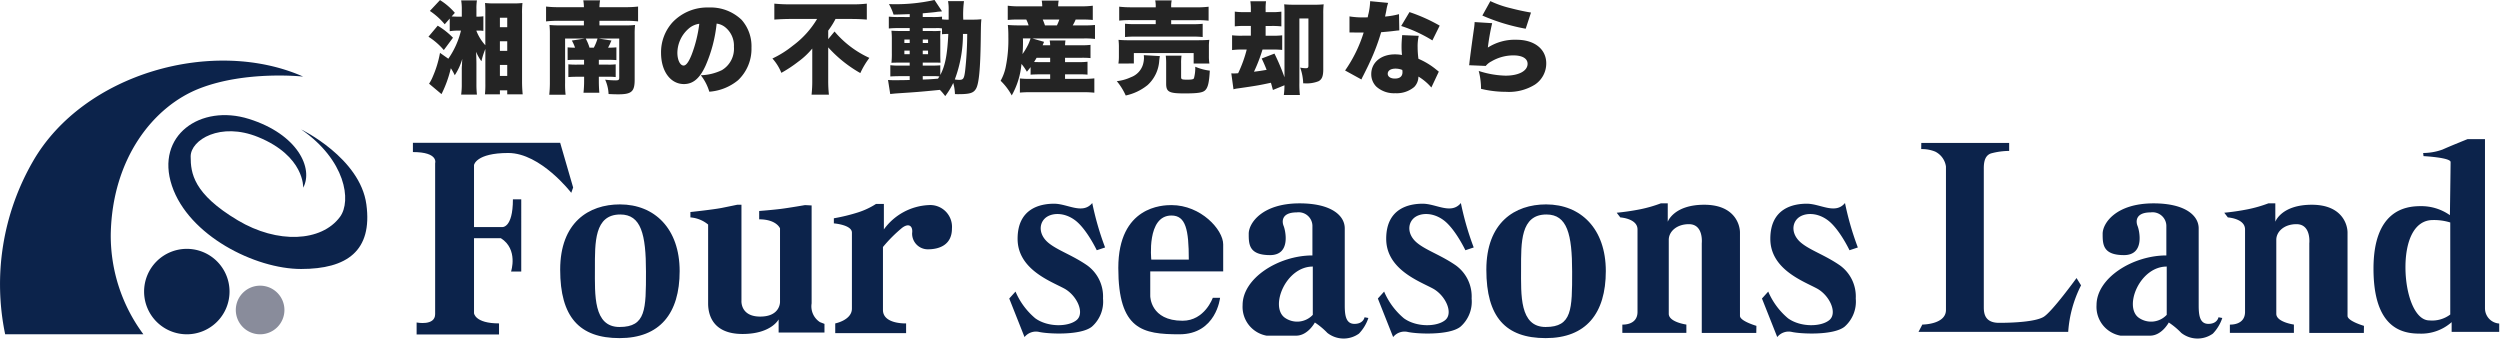 <svg xmlns="http://www.w3.org/2000/svg" xmlns:xlink="http://www.w3.org/1999/xlink" width="398.646" height="54.106" viewBox="0 0 398.646 54.106">
  <defs>
    <clipPath id="clip-path">
      <rect id="長方形_117" data-name="長方形 117" width="398.646" height="44.442" fill="none"/>
    </clipPath>
  </defs>
  <g id="グループ_28" data-name="グループ 28" transform="translate(0 -0.336)">
    <path id="パス_122" data-name="パス 122" d="M5.376-8.784A13.292,13.292,0,0,1,3.36-4.3L2.032-5.232A16.789,16.789,0,0,1,.88-1.44,5.919,5.919,0,0,1,.288-.32L2.272,1.344A18.708,18.708,0,0,0,3.76-2.784a7.991,7.991,0,0,1,.624,1.12,9.629,9.629,0,0,0,1.2-2.608c-.016.272-.032.48-.032.608-.016.176-.016.3-.016.368a5.937,5.937,0,0,0-.032.7V-.224a11.706,11.706,0,0,1-.1,1.648H7.92A15.317,15.317,0,0,1,7.84-.192V-3.536c0-.448-.016-.784-.048-1.872A6.364,6.364,0,0,0,8.64-3.9a11.7,11.7,0,0,1,.624-1.952v5.5A15.235,15.235,0,0,1,9.2,1.376h2.384V.736h1.168v.64h2.464c-.064-.672-.1-1.328-.1-2V-11.456a14.351,14.351,0,0,1,.064-1.728,14.039,14.039,0,0,1-1.712.064h-2.48a14.782,14.782,0,0,1-1.776-.064,16.529,16.529,0,0,1,.048,1.728v5.008A7.336,7.336,0,0,1,7.84-8.736v-.048h.208a4.68,4.68,0,0,1,.9.048v-2.336a5.392,5.392,0,0,1-.928.064H7.84v-1.216A8.248,8.248,0,0,1,7.92-13.6H5.408a8.279,8.279,0,0,1,.1,1.456v1.136H4.928c-.4,0-.656-.016-1.04-.032l.512-.576a10.314,10.314,0,0,0-2.368-2.032L.416-11.92A11.2,11.2,0,0,1,2.784-9.792l.8-.912v2.016a9.216,9.216,0,0,1,1.312-.1Zm6.208-2.048h1.168v1.5H11.584Zm0,3.744h1.168v1.536H11.584Zm0,3.776h1.168v1.76H11.584ZM.192-7.808A10.8,10.8,0,0,1,2.64-5.68L4.1-7.648a11.823,11.823,0,0,0-2.432-1.92ZM22.384-4.08a9.3,9.3,0,0,1,1.12-.048h1.5v.768H24a12.514,12.514,0,0,1-1.5-.048v2.032c.512-.032.768-.048,1.456-.048h1.056v.56a16.9,16.9,0,0,1-.1,1.984H27.44c-.048-.576-.08-1.136-.08-1.984v-.56h1.36a10.088,10.088,0,0,1,1.328.048V-3.408a8.817,8.817,0,0,1-1.28.048H27.36v-.768h1.424c.688,0,.928.016,1.376.048V-6.112a12.664,12.664,0,0,1-1.328.048c.128-.24.192-.368.272-.528.192-.448.192-.448.272-.608l-2.064-.32h3.3v6.256c0,.336-.112.416-.576.416A13.963,13.963,0,0,1,28.368-.96a6.188,6.188,0,0,1,.544,2.288c.576.032,1.1.048,1.536.048,2.128,0,2.624-.432,2.624-2.32v-7.28a12.623,12.623,0,0,1,.064-1.456,11.813,11.813,0,0,1-1.5.064H27.456v-.736h4.112a18.72,18.72,0,0,1,2.048.1v-2.368a16.257,16.257,0,0,1-2.048.1H27.456a6.527,6.527,0,0,1,.1-1.088H24.88a6.87,6.87,0,0,1,.1,1.088H20.992a16.611,16.611,0,0,1-2.048-.1v2.368a18.927,18.927,0,0,1,2.048-.1h3.984v.736h-3.84a16.25,16.25,0,0,1-1.648-.064,12.274,12.274,0,0,1,.064,1.456v7.6a17.271,17.271,0,0,1-.1,2.064h2.608a13.905,13.905,0,0,1-.08-1.9V-7.52h3.152l-2.08.32a5.927,5.927,0,0,1,.512,1.136,11.4,11.4,0,0,1-1.184-.048Zm3.488-1.984a7.348,7.348,0,0,0-.608-1.456h1.888a7.533,7.533,0,0,1-.592,1.456ZM46.144-9.9a2.681,2.681,0,0,1,1.344.56A3.765,3.765,0,0,1,48.9-6.192a3.968,3.968,0,0,1-1.92,3.712,8.321,8.321,0,0,1-3.36.816A7.861,7.861,0,0,1,44.976.96,8.159,8.159,0,0,0,49.568-.88,6.885,6.885,0,0,0,51.7-6.048,6.362,6.362,0,0,0,50.128-10.5a7.135,7.135,0,0,0-5.216-1.968,7.65,7.65,0,0,0-5.792,2.352,7.113,7.113,0,0,0-1.84,4.88c0,2.928,1.5,4.976,3.648,4.976,1.456,0,2.528-.9,3.456-2.944A22.414,22.414,0,0,0,46.144-9.9Zm-2.768.032a20.744,20.744,0,0,1-1.2,4.88c-.48,1.216-.9,1.776-1.3,1.776-.56,0-.992-.9-.992-2.032a5.177,5.177,0,0,1,1.744-3.808A3.2,3.2,0,0,1,43.376-9.872ZM62.16-10.64A14.515,14.515,0,0,1,58.3-6.384,15.974,15.974,0,0,1,55.04-4.336a7.711,7.711,0,0,1,1.424,2.288,21.162,21.162,0,0,0,2.688-1.776,12.11,12.11,0,0,0,2.24-2.1V-.864a19.821,19.821,0,0,1-.112,2.3h2.768a19.636,19.636,0,0,1-.112-2.3V-6.112a20.511,20.511,0,0,0,5.12,4.1A12.692,12.692,0,0,1,70.5-4.432,15.9,15.9,0,0,1,64.944-8.64L63.936-7.424v-1.36A12.822,12.822,0,0,0,65.1-10.64h2.56c.768,0,1.6.032,2.432.1v-2.544a20.235,20.235,0,0,1-2.512.112H57.872a24.708,24.708,0,0,1-2.528-.112v2.544c.832-.064,1.824-.1,2.608-.1Zm23.312.112a16.933,16.933,0,0,1,.112-2.96H83.04a6.607,6.607,0,0,1,.1,1.456v1.5h-.208a5.613,5.613,0,0,1-.848-.048v-.432a11.747,11.747,0,0,1-1.536.064H79.008v-.592c1.392-.128,1.584-.144,2.112-.208a4.651,4.651,0,0,1,.5-.064l.24-.016c.112-.016.144-.016.224-.032l-1.2-1.808a28.511,28.511,0,0,1-7.264.656,8.02,8.02,0,0,1,.736,1.68c.512-.016,1.376-.032,2.576-.08v.464H75.152a13.731,13.731,0,0,1-1.552-.064V-9.12a13.913,13.913,0,0,1,1.552-.064h1.776v.464h-1.28c-.736,0-1.152-.016-1.632-.048A12.181,12.181,0,0,1,74.08-7.28v2.112a12.266,12.266,0,0,1-.064,1.52c.5-.032.848-.032,1.632-.032h1.28v.48h-1.52a13.33,13.33,0,0,1-1.568-.064v1.792c.512-.032.992-.048,1.552-.048h1.536v.608C75.9-.88,75.456-.88,74.8-.88a13.24,13.24,0,0,1-1.328-.032l.352,2.24c.464-.048.768-.08,1.056-.1,3.168-.208,3.632-.24,6.864-.56a8.4,8.4,0,0,1,.848.992,11.543,11.543,0,0,0,1.28-2.1,7.264,7.264,0,0,1,.272,1.776c.208.016.384.016.5.016,1.872,0,2.464-.176,2.864-.88.464-.8.688-3.168.752-7.9.032-2.464.032-2.464.1-3.168a13.5,13.5,0,0,1-1.568.064ZM79.008-1.52H80.9a4.739,4.739,0,0,1,.768.048c-.1.16-.128.192-.224.352-1.28.1-1.28.1-2.432.144Zm2.8-1.728c-.432.032-.736.048-1.552.048H79.008v-.48h1.44c.816,0,.992,0,1.392.016-.016-.384-.032-.8-.032-1.392v-2.3a9.622,9.622,0,0,1,.048-1.392,12.14,12.14,0,0,1-1.28.032H79.008v-.464h2.064a4.642,4.642,0,0,1,1.008.048v.928a9.465,9.465,0,0,1,1.008-.048c-.16,3.328-.5,5.072-1.28,6.544ZM86.1-8.256a54.441,54.441,0,0,1-.336,5.92c-.16,1.216-.288,1.408-.944,1.408a4.855,4.855,0,0,1-.7-.064,20.44,20.44,0,0,0,1.3-7.264Zm-9.168.9v.544H76.08V-7.36Zm2.08,0h.848v.544h-.848ZM76.928-5.6v.576H76.08V-5.6Zm2.08,0h.848v.576h-.848Zm17.2,3.84c.5-.032.9-.048,1.472-.048h1.648v.72h-3.3A13.07,13.07,0,0,1,94.5-1.152V1.1c.624-.048,1.056-.064,1.6-.064h8.656c.624,0,1.088.032,1.616.08V-1.168a14.259,14.259,0,0,1-1.552.08H101.7v-.72h2.176a11.6,11.6,0,0,1,1.408.048V-3.824a9.582,9.582,0,0,1-1.408.064H101.7v-.688h2.56a12.514,12.514,0,0,1,1.5.048V-6.512a10.636,10.636,0,0,1-1.472.064H101.7c.016-.384.032-.5.064-.768H99.248a4.353,4.353,0,0,1,.08.768h-1.2l.224-.544-1.888-.544h8.3a13.507,13.507,0,0,1,1.712.08V-9.68a15.644,15.644,0,0,1-1.712.064h-1.84a6.063,6.063,0,0,0,.464-.928h.976a14.987,14.987,0,0,1,1.76.064v-2.272a14.959,14.959,0,0,1-1.936.1h-3.584a4.954,4.954,0,0,1,.08-.912h-2.7a5.228,5.228,0,0,1,.08.912h-3.6a14.408,14.408,0,0,1-1.9-.1v2.272a13.535,13.535,0,0,1,1.712-.064H95.52a5.093,5.093,0,0,1,.368.928h-1.5c-.624,0-1.12-.016-1.808-.064a17.131,17.131,0,0,1,.08,1.888,21.59,21.59,0,0,1-.448,4.944,7.592,7.592,0,0,1-.784,2.064A9.438,9.438,0,0,1,93.2,1.552a12.411,12.411,0,0,0,1.552-5.024,7.922,7.922,0,0,1,.864,1.248c.288-.352.384-.464.592-.736Zm3.12-2.688v.688H97.664c-.352,0-.512,0-.9-.016.16-.272.24-.384.4-.672ZM98.5-9.616c-.144-.416-.224-.624-.352-.928h2.64a7.02,7.02,0,0,1-.384.928Zm-2.3,2.08a7.192,7.192,0,0,1-.384.992,10.352,10.352,0,0,1-.9,1.5c.064-.72.08-1.28.08-1.984,0-.128,0-.288-.016-.512ZM116.16-12.5H112.4a16.372,16.372,0,0,1-2.064-.1v2.224a16.676,16.676,0,0,1,2-.08h3.824v.64h-3.328a13.157,13.157,0,0,1-1.568-.064V-7.76a13.682,13.682,0,0,1,1.568-.064h9.232a13.461,13.461,0,0,1,1.584.064V-9.872a13.288,13.288,0,0,1-1.584.064h-3.44v-.64h3.984a16.381,16.381,0,0,1,1.984.08v-2.224a16.083,16.083,0,0,1-2.048.1h-3.92v-.08a4.315,4.315,0,0,1,.08-1.024H116.08a4.567,4.567,0,0,1,.08,1.024Zm-3.488,8.96V-5.2h9.536v1.664h2.512a7.127,7.127,0,0,1-.08-1.232V-6.144a7.7,7.7,0,0,1,.064-1.168c-.576.048-.976.064-1.856.064H112.032a17.489,17.489,0,0,1-1.808-.064,9.508,9.508,0,0,1,.064,1.248v1.328a7.316,7.316,0,0,1-.08,1.2Zm1.584-1.328a3.923,3.923,0,0,1,.032.432,4.126,4.126,0,0,1-.16,1.056,3.12,3.12,0,0,1-1.936,2.032,7.1,7.1,0,0,1-2.24.624,9.825,9.825,0,0,1,1.424,2.288A8.318,8.318,0,0,0,114.864-.1,5.734,5.734,0,0,0,116.72-4c.048-.448.064-.512.1-.72Zm5.952,1.328a8.479,8.479,0,0,1,.064-1.248H117.76a10.38,10.38,0,0,1,.064,1.376V-.32c0,1.312.464,1.552,2.9,1.552,2.224,0,2.976-.128,3.36-.544.416-.448.592-1.216.7-3.088a8.3,8.3,0,0,1-2.32-.624,6.3,6.3,0,0,1-.208,1.84c-.1.176-.368.224-1.088.224-.848,0-.96-.048-.96-.432Zm16.48,3.472a12.05,12.05,0,0,1-.1,1.552h2.56a15.176,15.176,0,0,1-.08-1.952V-10.72h1.44v7.536c0,.32-.1.4-.464.4a5.834,5.834,0,0,1-.848-.1,8.09,8.09,0,0,1,.48,2.512h.272a5.079,5.079,0,0,0,2.16-.336c.56-.288.768-.816.768-1.9v-8.848a12.942,12.942,0,0,1,.064-1.52,11.98,11.98,0,0,1-1.392.064H138.1a14.56,14.56,0,0,1-1.456-.064c.032.352.048.7.048,1.232v10.4a34.617,34.617,0,0,0-1.6-3.776l-2.032.784c.416.9.544,1.2.784,1.808-.944.16-1.136.192-2.016.3a25.414,25.414,0,0,0,1.36-3.536h1.44a13.563,13.563,0,0,1,1.7.064V-8.032a12.589,12.589,0,0,1-1.7.064h-.944V-9.52h.832a13.1,13.1,0,0,1,1.68.064v-2.352a10.9,10.9,0,0,1-1.68.08h-.832v-.432a8.8,8.8,0,0,1,.064-1.3h-2.5a8.251,8.251,0,0,1,.08,1.312v.416h-.912a10.428,10.428,0,0,1-1.648-.08v2.352a11.924,11.924,0,0,1,1.616-.064h.944v1.552H130a12.32,12.32,0,0,1-1.664-.064V-5.68a10.961,10.961,0,0,1,1.632-.08h.7A20.128,20.128,0,0,1,129.3-1.984c-.24.016-.5.032-.656.032-.1,0-.176,0-.432-.016L128.56.576a3.827,3.827,0,0,1,.72-.144c2.912-.416,3.392-.5,5.248-.9.128.432.16.56.32,1.152Zm13.664-13.408a10.685,10.685,0,0,1-.24,1.9,5.494,5.494,0,0,0-.144.672c-.32.016-.4.016-.576.016a13.08,13.08,0,0,1-2.336-.16v2.56h.624c.368.016.368.016.736.016h.9a21.748,21.748,0,0,1-2.96,6.048L148.96-.992a6.471,6.471,0,0,1,.3-.624c.624-1.248.768-1.536,1.1-2.272a32.9,32.9,0,0,0,1.744-4.64c.4-.032,1.28-.112,1.712-.16.8-.1.8-.1,1.184-.128l-.048-2.592a12.314,12.314,0,0,1-2.224.384c.08-.368.112-.512.192-.9a6.994,6.994,0,0,1,.3-1.28Zm11.088,3.9a26.7,26.7,0,0,0-4.816-2.16L155.3-9.52a22.638,22.638,0,0,1,4.976,2.3ZM161.3-2.24c-.48-.384-.736-.592-.784-.624a11.718,11.718,0,0,0-2.464-1.424,14.247,14.247,0,0,1-.128-1.856,7.435,7.435,0,0,1,.176-1.808l-2.64-.112c-.064.72-.1,1.232-.1,1.888,0,.368.016.672.064,1.28a6.549,6.549,0,0,0-1.12-.1c-2.224,0-3.776,1.3-3.776,3.152a2.794,2.794,0,0,0,.8,1.984A4.2,4.2,0,0,0,154.352,1.2a4.343,4.343,0,0,0,3.024-.992,2.366,2.366,0,0,0,.672-1.664A8.569,8.569,0,0,1,160.112.288Zm-5.824-.272a1.629,1.629,0,0,1,.032.352c0,.672-.416,1.024-1.216,1.024-.688,0-1.136-.3-1.136-.768,0-.5.48-.816,1.232-.816A2.781,2.781,0,0,1,155.472-2.512Zm12.768-8.672a31.028,31.028,0,0,0,6.912,2.1L176-11.664c-.752-.112-2.128-.4-3.216-.688a16.13,16.13,0,0,1-3.264-1.136Zm-1.232,1.04a9.309,9.309,0,0,1-.1,1.024c-.32,2.208-.656,4.768-.736,5.536a1.92,1.92,0,0,1-.048.32l2.656.112a2.784,2.784,0,0,1,.9-.72,6.922,6.922,0,0,1,3.5-.96c1.44,0,2.272.5,2.272,1.344,0,1.136-1.408,1.888-3.52,1.888a14.849,14.849,0,0,1-4.272-.752A11.1,11.1,0,0,1,168.032.5a17.1,17.1,0,0,0,4.016.48,7.849,7.849,0,0,0,4.576-1.152,4.046,4.046,0,0,0,1.808-3.392c0-2.272-1.888-3.76-4.736-3.76A7.982,7.982,0,0,0,169.12-6.08a35.136,35.136,0,0,1,.688-3.888Z" transform="translate(68.13 14)" fill="#242424"/>
    <g id="グループ_27" data-name="グループ 27" transform="translate(0 10)">
      <g id="グループ_24" data-name="グループ 24" transform="translate(0 0)" clip-path="url(#clip-path)">
        <path id="パス_103" data-name="パス 103" d="M22.867,43.642H.824a39.208,39.208,0,0,1,4.431-27.58C13.341,1.995,34.053-3.765,48.342,2.549c0,0-9.083-1-16.5,1.883C24.448,7.3,17.882,15.619,17.661,27.692a26.358,26.358,0,0,0,5.206,15.95" transform="translate(0 0)" fill="#0c234b"/>
        <path id="パス_104" data-name="パス 104" d="M75.1,19.738S84.516,24.28,85.513,31.7,82.412,42,75.1,42,57.158,36.685,54.5,28.71s4.542-13.07,12.3-10.633,10.3,7.864,8.639,10.965c0,0,.268-5.043-7.2-8.086-5.981-2.437-10.744.443-10.744,3.1S57.9,30,65.021,34.248c6.314,3.766,13.332,3.439,16.283-.553,1.883-2.548.886-9.083-6.2-13.957" transform="translate(-27.092 -8.772)" fill="#0c234b"/>
        <path id="パス_105" data-name="パス 105" d="M59.79,67.124a6.812,6.812,0,1,1-6.812-6.813,6.811,6.811,0,0,1,6.812,6.813" transform="translate(-23.189 -30.294)" fill="#0c234b"/>
        <path id="パス_106" data-name="パス 106" d="M83.3,75.984a3.877,3.877,0,1,1-3.877-3.877A3.877,3.877,0,0,1,83.3,75.984" transform="translate(-37.945 -36.219)" fill="#898c9b"/>
        <path id="パス_107" data-name="パス 107" d="M132.292,26.334h23.482l2.068,7.127-.3.848s-4.874-6.35-10.043-6.35-5.464,1.92-5.464,1.92v9.895h4.431s1.772.3,1.772-4.43h1.33V46.863h-1.625s1.182-3.545-1.624-5.317h-4.283V53.508s.147,1.624,3.988,1.624V56.9H132.883V54.986s2.954.591,2.954-1.33V29.583s.591-1.772-3.545-1.772Z" transform="translate(-66.45 -13.227)" fill="#0c234b"/>
        <path id="パス_108" data-name="パス 108" d="M189,46.069c-4.984,0-9.526,2.88-9.526,10.412s3.046,10.91,9.47,10.91,9.581-3.932,9.581-10.689S194.537,46.069,189,46.069m-.055,19.549c-4.209,0-3.932-5.15-3.932-9.3s-.111-8.64,4.043-8.64c3.323,0,4.1,3.157,4.1,9.138s0,8.8-4.209,8.8" transform="translate(-90.149 -23.14)" fill="#0c234b"/>
        <path id="パス_109" data-name="パス 109" d="M221.2,47.343s3.655-.388,5.04-.665,2.437-.5,2.437-.5h.664V61.466s-.221,2.547,2.991,2.547,3.157-2.326,3.157-2.326V49.946s-.553-1.44-3.323-1.44V47.177s2.1-.166,3.434-.332,3.877-.609,3.877-.609l1.052.056V61.909a2.994,2.994,0,0,0,1.329,2.99l.72.277v1.385h-7.31v-2.1s-1.163,2.326-5.76,2.326-5.483-2.881-5.483-4.873V49.337A5.023,5.023,0,0,0,221.2,48.2Z" transform="translate(-111.109 -23.196)" fill="#0c234b"/>
        <path id="パス_110" data-name="パス 110" d="M267.158,48.21v.812s2.88.221,2.88,1.476V62.609c0,1.846-2.659,2.364-2.659,2.364v1.551h11.3V64.973s-3.691.147-3.691-2.142V52.789a22.628,22.628,0,0,1,3.064-3.066c1.145-.849,1.735-.184,1.588.85a2.5,2.5,0,0,0,2.51,2.584c1.772,0,3.84-.664,3.84-3.322a3.477,3.477,0,0,0-3.729-3.729,9.347,9.347,0,0,0-7.126,3.877V45.921h-1.255a12.025,12.025,0,0,1-2.806,1.329,29.361,29.361,0,0,1-3.914.96" transform="translate(-134.193 -23.066)" fill="#0c234b"/>
        <path id="パス_111" data-name="パス 111" d="M485.733,46.069c-4.984,0-9.525,2.88-9.525,10.412s3.045,10.91,9.47,10.91,9.581-3.932,9.581-10.689-3.988-10.633-9.526-10.633m-.055,19.549c-4.209,0-3.932-5.15-3.932-9.3s-.11-8.64,4.043-8.64c3.322,0,4.1,3.157,4.1,9.138s0,8.8-4.209,8.8" transform="translate(-239.198 -23.14)" fill="#0c234b"/>
        <path id="パス_112" data-name="パス 112" d="M336.588,45.624a46.055,46.055,0,0,0,2.049,7.089l-1.329.443s-1.606-3.378-3.434-4.763-3.932-1.218-4.874-.277-.886,2.6.554,3.822,3.877,1.993,6.258,3.655a6.112,6.112,0,0,1,2.492,5.262,5.319,5.319,0,0,1-1.772,4.486c-1.772,1.439-7.089,1.163-8.473.83a2.331,2.331,0,0,0-2.271.831l-2.437-6.147,1-1.107a11.378,11.378,0,0,0,3.156,4.264c1.994,1.44,5.262,1.384,6.591.277s.057-3.935-1.993-5.039c-2.16-1.163-7.421-3.046-7.421-7.919s3.655-5.594,5.815-5.594,4.542,1.772,6.092-.111" transform="translate(-162.419 -22.917)" fill="#0c234b"/>
        <path id="パス_113" data-name="パス 113" d="M454.689,45.624a46.057,46.057,0,0,0,2.049,7.089l-1.329.443s-1.606-3.378-3.433-4.763-3.932-1.218-4.874-.277-.886,2.6.553,3.822,3.877,1.993,6.259,3.655a6.113,6.113,0,0,1,2.491,5.262,5.32,5.32,0,0,1-1.772,4.486c-1.772,1.439-7.088,1.163-8.474.83a2.329,2.329,0,0,0-2.27.831l-2.437-6.147,1-1.107a11.372,11.372,0,0,0,3.156,4.264c1.994,1.44,5.261,1.384,6.591.277s.057-3.935-1.994-5.039c-2.16-1.163-7.422-3.046-7.422-7.919s3.656-5.594,5.816-5.594,4.542,1.772,6.092-.111" transform="translate(-221.741 -22.917)" fill="#0c234b"/>
        <path id="パス_114" data-name="パス 114" d="M577.759,45.624a46.107,46.107,0,0,0,2.049,7.089l-1.329.443s-1.606-3.378-3.434-4.763-3.932-1.218-4.874-.277-.886,2.6.554,3.822,3.877,1.993,6.258,3.655a6.11,6.11,0,0,1,2.492,5.262A5.32,5.32,0,0,1,577.7,65.34c-1.772,1.439-7.089,1.163-8.474.83a2.329,2.329,0,0,0-2.27.831l-2.437-6.147,1-1.107a11.375,11.375,0,0,0,3.157,4.264c1.993,1.44,5.261,1.384,6.59.277s.058-3.935-1.993-5.039c-2.159-1.163-7.421-3.046-7.421-7.919s3.656-5.594,5.815-5.594,4.541,1.772,6.092-.111" transform="translate(-283.559 -22.917)" fill="#0c234b"/>
        <path id="パス_115" data-name="パス 115" d="M375.018,56.87V52.55c0-2.326-3.545-6.258-8.252-6.258-1.385,0-8.473.166-8.473,10.024s3.877,10.578,9.747,10.578,6.48-5.815,6.48-5.815h-1.163s-1.274,3.655-4.818,3.655c-5.151,0-5.151-3.932-5.151-3.932V56.87Zm-8.252-8.916c2.271,0,2.769,2.215,2.769,7.034h-5.981s-.775-7.034,3.212-7.034" transform="translate(-179.97 -23.252)" fill="#0c234b"/>
        <path id="パス_116" data-name="パス 116" d="M417.568,63.9s-.166,1.052-1.606,1.052-1.551-1.5-1.551-3.046V49.723c0-2.05-2.16-3.988-7.2-3.988-5.981,0-8.113,3.157-8.113,4.846s.028,3.406,3.405,3.406,2.437-3.987,2.16-4.652-.387-2.16,2.1-2.16a2.2,2.2,0,0,1,2.493,2.1v4.764c-5.372,0-11.132,3.6-11.132,7.919a4.661,4.661,0,0,0,3.821,4.874h4.708c1.883,0,2.991-2.1,2.991-2.1a11.737,11.737,0,0,1,1.994,1.661,4.2,4.2,0,0,0,5.04.111,6.58,6.58,0,0,0,1.5-2.492Zm-8.252-.388a3.414,3.414,0,0,1-4.486.443c-2.382-1.773.166-8.141,4.486-8.141Z" transform="translate(-199.979 -22.972)" fill="#0c234b"/>
        <path id="パス_117" data-name="パス 117" d="M517.973,47.23a37.823,37.823,0,0,0,3.766-.554,21.337,21.337,0,0,0,3.268-.941h1.107V48.67s.942-2.713,5.816-2.713,5.7,3.212,5.7,4.431V63.678c0,.832,2.62,1.589,2.62,1.589l-.018,1.125h-8.694V52.1s.332-3.046-2.05-3.046c-1.994,0-3.212,1.218-3.212,2.492v11.8c0,1.329,2.807,1.716,2.807,1.716v1.329h-10.21V65.063s2.419.166,2.419-2.021V49.888c0-1.744-2.742-1.911-2.742-1.911Z" transform="translate(-260.177 -22.972)" fill="#0c234b"/>
        <path id="パス_118" data-name="パス 118" d="M691.156,63.9s-.166,1.052-1.606,1.052-1.55-1.5-1.55-3.046V49.723c0-2.05-2.16-3.988-7.2-3.988-5.981,0-8.113,3.157-8.113,4.846s.028,3.406,3.406,3.406,2.437-3.987,2.16-4.652-.388-2.16,2.1-2.16a2.2,2.2,0,0,1,2.492,2.1v4.764c-5.372,0-11.133,3.6-11.133,7.919a4.661,4.661,0,0,0,3.821,4.874h4.707c1.883,0,2.991-2.1,2.991-2.1a11.722,11.722,0,0,1,1.994,1.661,4.2,4.2,0,0,0,5.04.111,6.582,6.582,0,0,0,1.5-2.492Zm-8.251-.388a3.414,3.414,0,0,1-4.486.443c-2.382-1.773.166-8.141,4.486-8.141Z" transform="translate(-337.402 -22.972)" fill="#0c234b"/>
        <path id="パス_119" data-name="パス 119" d="M712.63,47.23a37.8,37.8,0,0,0,3.765-.554,21.322,21.322,0,0,0,3.268-.941h1.108V48.67s.941-2.713,5.815-2.713,5.7,3.212,5.7,4.431V63.678c0,.832,2.62,1.589,2.62,1.589l-.017,1.125h-8.7V52.1s.333-3.046-2.05-3.046c-1.993,0-3.212,1.218-3.212,2.492v11.8c0,1.329,2.808,1.716,2.808,1.716v1.329h-10.21V65.063s2.418.166,2.418-2.021V49.888c0-1.744-2.741-1.911-2.741-1.911Z" transform="translate(-357.952 -22.972)" fill="#0c234b"/>
        <path id="パス_120" data-name="パス 120" d="M615.113,26.373h14.011v1.274a11.527,11.527,0,0,0-2.852.387c-1.274.388-1.191,1.994-1.191,2.713V52.569c0,1,.166,2.492,2.438,2.492s5.76-.166,7.088-.942,5.261-6.2,5.261-6.2l.72,1.163A19.209,19.209,0,0,0,638.54,56.5H614.67l.609-1.163s3.767,0,3.767-2.326V30.139a3.143,3.143,0,0,0-1.717-2.381,5.543,5.543,0,0,0-2.229-.4Z" transform="translate(-308.747 -13.247)" fill="#0c234b"/>
        <path id="パス_121" data-name="パス 121" d="M778.218,52.121V25.15h-2.769s-2.769,1.107-3.988,1.661a9.114,9.114,0,0,1-3.1.554l.056.5s4.319.222,4.319.942-.11,8.474-.11,8.474a7.919,7.919,0,0,0-4.708-1.44c-2.437,0-7.477.72-7.477,9.969s4.32,10.356,7.311,10.356a7.278,7.278,0,0,0,5.15-1.828v1.551h7.587V54.558a2.427,2.427,0,0,1-2.27-2.437m-5.538,1a4.805,4.805,0,0,1-3.323.942c-2.382,0-3.821-4.265-3.821-8.474s1.385-7.532,4.375-7.532a8.735,8.735,0,0,1,2.769.388Z" transform="translate(-381.967 -12.633)" fill="#0c234b"/>
      </g>
    </g>
  </g>
</svg>
